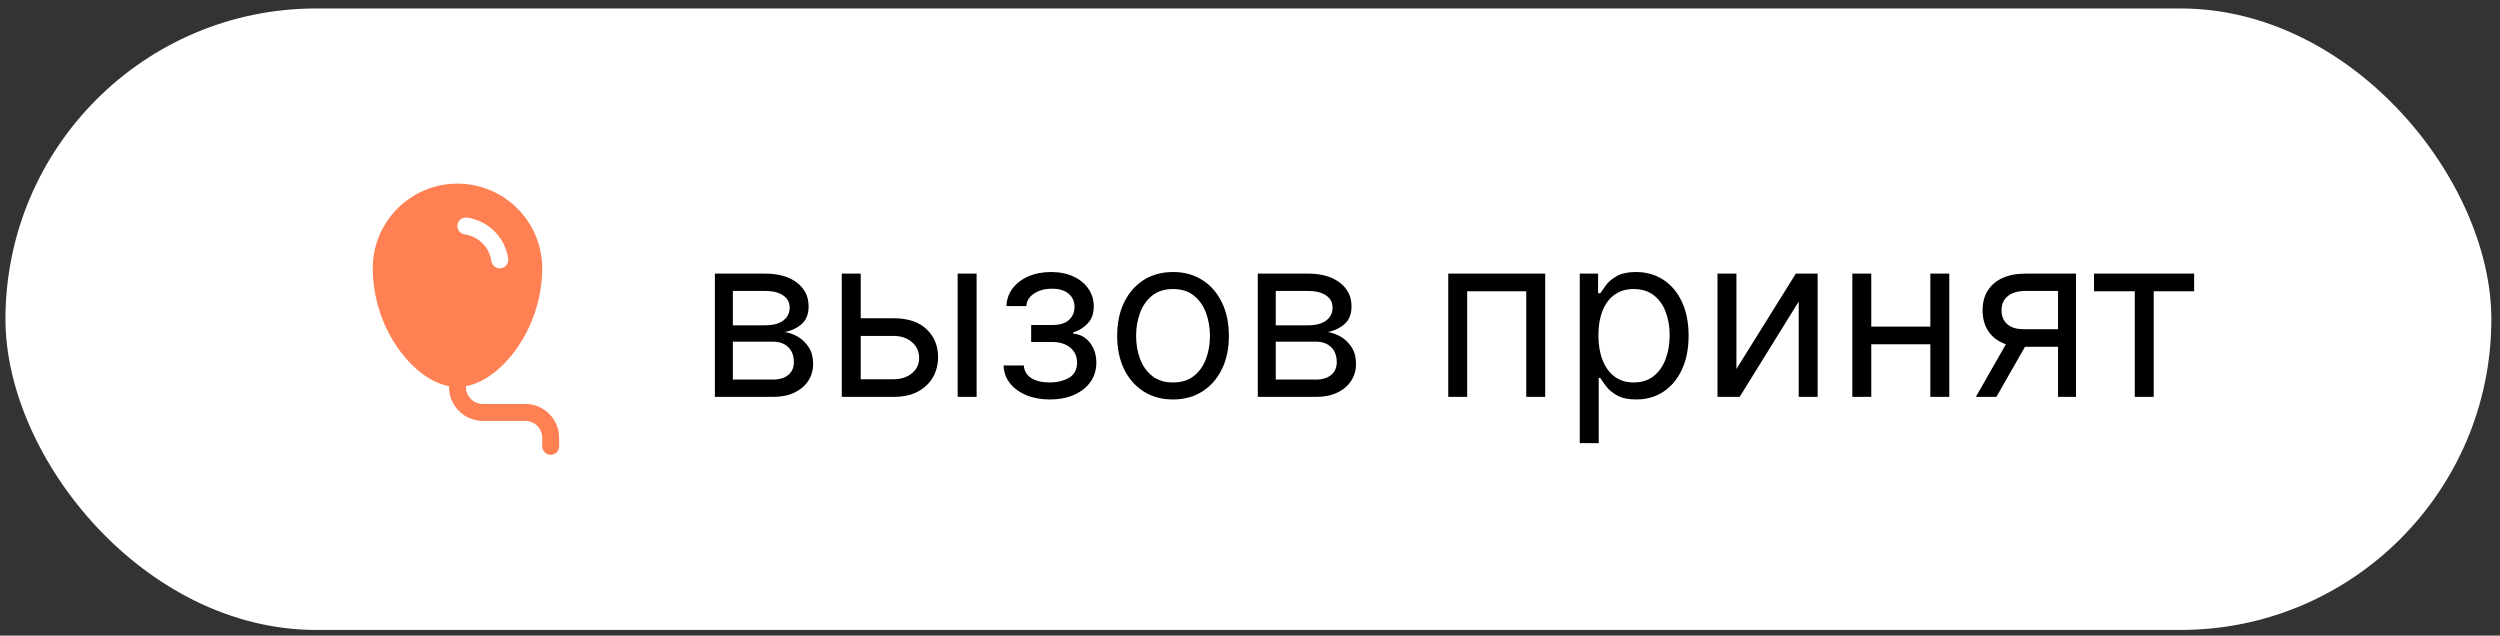 <?xml version="1.0" encoding="UTF-8"?> <svg xmlns="http://www.w3.org/2000/svg" width="177" height="45" viewBox="0 0 177 45" fill="none"><rect x="0" y="0" width="177" height="45" fill="#333333" stroke="none"/><rect x="0.387" y="0.6" width="176" height="44" rx="22" fill="white"></rect><path d="M26.389 19C26.389 17.409 27.021 15.883 28.146 14.758C29.271 13.632 30.797 13 32.389 13C33.98 13 35.506 13.632 36.631 14.758C37.757 15.883 38.389 17.409 38.389 19C38.379 21.097 37.708 23.138 36.471 24.831C35.522 26.12 34.267 27.101 32.989 27.343V27.4C32.989 27.718 33.115 28.024 33.34 28.249C33.565 28.474 33.87 28.6 34.189 28.6H37.189C37.825 28.6 38.436 28.853 38.886 29.303C39.336 29.753 39.589 30.364 39.589 31V31.6C39.589 31.759 39.526 31.912 39.413 32.025C39.3 32.137 39.148 32.2 38.989 32.2C38.83 32.2 38.677 32.137 38.564 32.025C38.452 31.912 38.389 31.759 38.389 31.6V31C38.389 30.682 38.262 30.377 38.037 30.152C37.812 29.927 37.507 29.8 37.189 29.8H34.189C33.552 29.8 32.942 29.547 32.492 29.097C32.041 28.647 31.789 28.037 31.789 27.4V27.343C30.511 27.103 29.257 26.122 28.306 24.833C27.069 23.14 26.398 21.098 26.389 19ZM33.07 15.406C32.992 15.395 32.912 15.399 32.836 15.418C32.759 15.438 32.687 15.472 32.624 15.519C32.561 15.566 32.507 15.626 32.467 15.694C32.427 15.762 32.4 15.837 32.389 15.915C32.378 15.993 32.382 16.073 32.402 16.15C32.422 16.226 32.456 16.298 32.504 16.361C32.552 16.424 32.611 16.477 32.679 16.517C32.747 16.557 32.823 16.583 32.901 16.594C33.378 16.663 33.819 16.884 34.16 17.224C34.501 17.565 34.722 18.006 34.791 18.483C34.814 18.64 34.898 18.783 35.026 18.878C35.153 18.973 35.313 19.014 35.471 18.991C35.628 18.968 35.77 18.884 35.866 18.757C35.961 18.629 36.002 18.469 35.979 18.311C35.873 17.578 35.532 16.899 35.008 16.375C34.483 15.851 33.804 15.511 33.07 15.406Z" fill="#FF8153"></path><path d="M50.614 28.1V19.373H54.182C55.122 19.373 55.868 19.585 56.421 20.009C56.974 20.434 57.25 20.994 57.25 21.691C57.25 22.221 57.093 22.633 56.779 22.924C56.464 23.212 56.061 23.407 55.569 23.509C55.891 23.555 56.203 23.669 56.506 23.85C56.813 24.032 57.067 24.282 57.267 24.6C57.468 24.915 57.569 25.301 57.569 25.759C57.569 26.206 57.455 26.606 57.228 26.958C57 27.311 56.675 27.589 56.25 27.794C55.826 27.998 55.319 28.1 54.728 28.1H50.614ZM51.887 26.873H54.728C55.19 26.873 55.551 26.763 55.813 26.544C56.074 26.324 56.205 26.025 56.205 25.646C56.205 25.195 56.074 24.841 55.813 24.583C55.551 24.322 55.19 24.191 54.728 24.191H51.887V26.873ZM51.887 23.032H54.182C54.542 23.032 54.851 22.983 55.108 22.884C55.366 22.782 55.563 22.638 55.699 22.453C55.839 22.263 55.909 22.04 55.909 21.782C55.909 21.415 55.756 21.127 55.449 20.919C55.142 20.706 54.72 20.6 54.182 20.6H51.887V23.032ZM60.758 22.532H63.258C64.28 22.532 65.062 22.792 65.604 23.311C66.146 23.829 66.416 24.487 66.416 25.282C66.416 25.805 66.295 26.28 66.053 26.708C65.811 27.133 65.454 27.471 64.985 27.725C64.515 27.975 63.939 28.1 63.258 28.1H59.598V19.373H60.939V26.85H63.258C63.788 26.85 64.223 26.71 64.564 26.43C64.905 26.15 65.076 25.79 65.076 25.35C65.076 24.888 64.905 24.511 64.564 24.22C64.223 23.928 63.788 23.782 63.258 23.782H60.758V22.532ZM67.803 28.1V19.373H69.144V28.1H67.803ZM71.053 25.873H72.485C72.515 26.267 72.693 26.566 73.019 26.771C73.348 26.975 73.776 27.078 74.303 27.078C74.841 27.078 75.301 26.968 75.684 26.748C76.066 26.525 76.257 26.165 76.257 25.669C76.257 25.377 76.186 25.123 76.041 24.907C75.898 24.687 75.695 24.517 75.434 24.396C75.172 24.275 74.864 24.214 74.507 24.214H73.007V23.009H74.507C75.041 23.009 75.436 22.888 75.689 22.646C75.947 22.403 76.076 22.1 76.076 21.737C76.076 21.346 75.937 21.034 75.661 20.799C75.384 20.561 74.992 20.441 74.485 20.441C73.973 20.441 73.547 20.557 73.206 20.788C72.865 21.015 72.686 21.309 72.666 21.669H71.257C71.273 21.199 71.416 20.784 71.689 20.424C71.962 20.061 72.333 19.776 72.803 19.572C73.273 19.364 73.811 19.259 74.416 19.259C75.03 19.259 75.562 19.367 76.013 19.583C76.468 19.795 76.818 20.085 77.064 20.453C77.314 20.816 77.439 21.229 77.439 21.691C77.439 22.184 77.301 22.581 77.025 22.884C76.748 23.187 76.401 23.403 75.985 23.532V23.623C76.314 23.646 76.6 23.752 76.843 23.941C77.089 24.127 77.28 24.371 77.416 24.674C77.553 24.973 77.621 25.305 77.621 25.669C77.621 26.199 77.479 26.661 77.195 27.055C76.911 27.445 76.521 27.748 76.025 27.964C75.528 28.176 74.962 28.282 74.326 28.282C73.708 28.282 73.155 28.182 72.666 27.981C72.178 27.776 71.79 27.494 71.502 27.134C71.218 26.771 71.068 26.35 71.053 25.873ZM83.05 28.282C82.262 28.282 81.571 28.095 80.976 27.72C80.385 27.345 79.923 26.82 79.59 26.146C79.26 25.471 79.096 24.684 79.096 23.782C79.096 22.873 79.26 22.079 79.59 21.401C79.923 20.723 80.385 20.197 80.976 19.822C81.571 19.447 82.262 19.259 83.05 19.259C83.838 19.259 84.527 19.447 85.118 19.822C85.713 20.197 86.175 20.723 86.505 21.401C86.838 22.079 87.005 22.873 87.005 23.782C87.005 24.684 86.838 25.471 86.505 26.146C86.175 26.82 85.713 27.345 85.118 27.72C84.527 28.095 83.838 28.282 83.05 28.282ZM83.05 27.078C83.649 27.078 84.141 26.924 84.527 26.617C84.914 26.311 85.2 25.907 85.385 25.407C85.571 24.907 85.664 24.366 85.664 23.782C85.664 23.199 85.571 22.655 85.385 22.151C85.2 21.648 84.914 21.241 84.527 20.93C84.141 20.619 83.649 20.464 83.05 20.464C82.452 20.464 81.959 20.619 81.573 20.93C81.186 21.241 80.9 21.648 80.715 22.151C80.529 22.655 80.436 23.199 80.436 23.782C80.436 24.366 80.529 24.907 80.715 25.407C80.9 25.907 81.186 26.311 81.573 26.617C81.959 26.924 82.452 27.078 83.05 27.078ZM89.052 28.1V19.373H92.62C93.559 19.373 94.305 19.585 94.858 20.009C95.411 20.434 95.688 20.994 95.688 21.691C95.688 22.221 95.531 22.633 95.216 22.924C94.902 23.212 94.499 23.407 94.006 23.509C94.328 23.555 94.641 23.669 94.944 23.85C95.25 24.032 95.504 24.282 95.705 24.6C95.906 24.915 96.006 25.301 96.006 25.759C96.006 26.206 95.892 26.606 95.665 26.958C95.438 27.311 95.112 27.589 94.688 27.794C94.264 27.998 93.756 28.1 93.165 28.1H89.052ZM90.324 26.873H93.165C93.627 26.873 93.989 26.763 94.25 26.544C94.512 26.324 94.642 26.025 94.642 25.646C94.642 25.195 94.512 24.841 94.25 24.583C93.989 24.322 93.627 24.191 93.165 24.191H90.324V26.873ZM90.324 23.032H92.62C92.98 23.032 93.288 22.983 93.546 22.884C93.803 22.782 94 22.638 94.137 22.453C94.277 22.263 94.347 22.04 94.347 21.782C94.347 21.415 94.194 21.127 93.887 20.919C93.58 20.706 93.157 20.6 92.62 20.6H90.324V23.032ZM102.536 28.1V19.373H109.399V28.1H108.059V20.623H103.877V28.1H102.536ZM111.848 31.373V19.373H113.144V20.759H113.303C113.401 20.608 113.538 20.415 113.712 20.18C113.89 19.941 114.144 19.729 114.473 19.544C114.807 19.354 115.257 19.259 115.826 19.259C116.56 19.259 117.208 19.443 117.769 19.811C118.329 20.178 118.767 20.699 119.081 21.373C119.396 22.047 119.553 22.843 119.553 23.759C119.553 24.684 119.396 25.485 119.081 26.163C118.767 26.837 118.331 27.36 117.774 27.731C117.218 28.098 116.576 28.282 115.848 28.282C115.288 28.282 114.839 28.189 114.502 28.004C114.165 27.814 113.905 27.6 113.723 27.362C113.542 27.119 113.401 26.919 113.303 26.759H113.189V31.373H111.848ZM113.167 23.737C113.167 24.396 113.263 24.977 113.456 25.481C113.649 25.981 113.932 26.373 114.303 26.657C114.674 26.937 115.129 27.078 115.667 27.078C116.227 27.078 116.695 26.93 117.07 26.634C117.449 26.335 117.733 25.934 117.922 25.43C118.115 24.922 118.212 24.358 118.212 23.737C118.212 23.123 118.117 22.57 117.928 22.078C117.742 21.581 117.46 21.189 117.081 20.901C116.706 20.61 116.235 20.464 115.667 20.464C115.121 20.464 114.663 20.602 114.292 20.879C113.92 21.151 113.64 21.534 113.451 22.026C113.261 22.515 113.167 23.085 113.167 23.737ZM122.939 26.123L127.144 19.373H128.689V28.1H127.348V21.35L123.167 28.1H121.598V19.373H122.939V26.123ZM136.986 23.123V24.373H132.168V23.123H136.986ZM132.486 19.373V28.1H131.145V19.373H132.486ZM138.009 19.373V28.1H136.668V19.373H138.009ZM145.708 28.1V20.6H143.39C142.867 20.6 142.456 20.721 142.157 20.964C141.857 21.206 141.708 21.54 141.708 21.964C141.708 22.381 141.842 22.708 142.111 22.947C142.384 23.186 142.757 23.305 143.23 23.305H146.049V24.555H143.23C142.64 24.555 142.13 24.451 141.702 24.242C141.274 24.034 140.944 23.737 140.713 23.35C140.482 22.96 140.367 22.498 140.367 21.964C140.367 21.426 140.488 20.964 140.73 20.578C140.973 20.191 141.319 19.894 141.77 19.686C142.225 19.477 142.765 19.373 143.39 19.373H146.98V28.1H145.708ZM139.89 28.1L142.367 23.759H143.821L141.344 28.1H139.89ZM148.255 20.623V19.373H155.346V20.623H152.482V28.1H151.141V20.623H148.255Z" fill="black"></path></svg> 